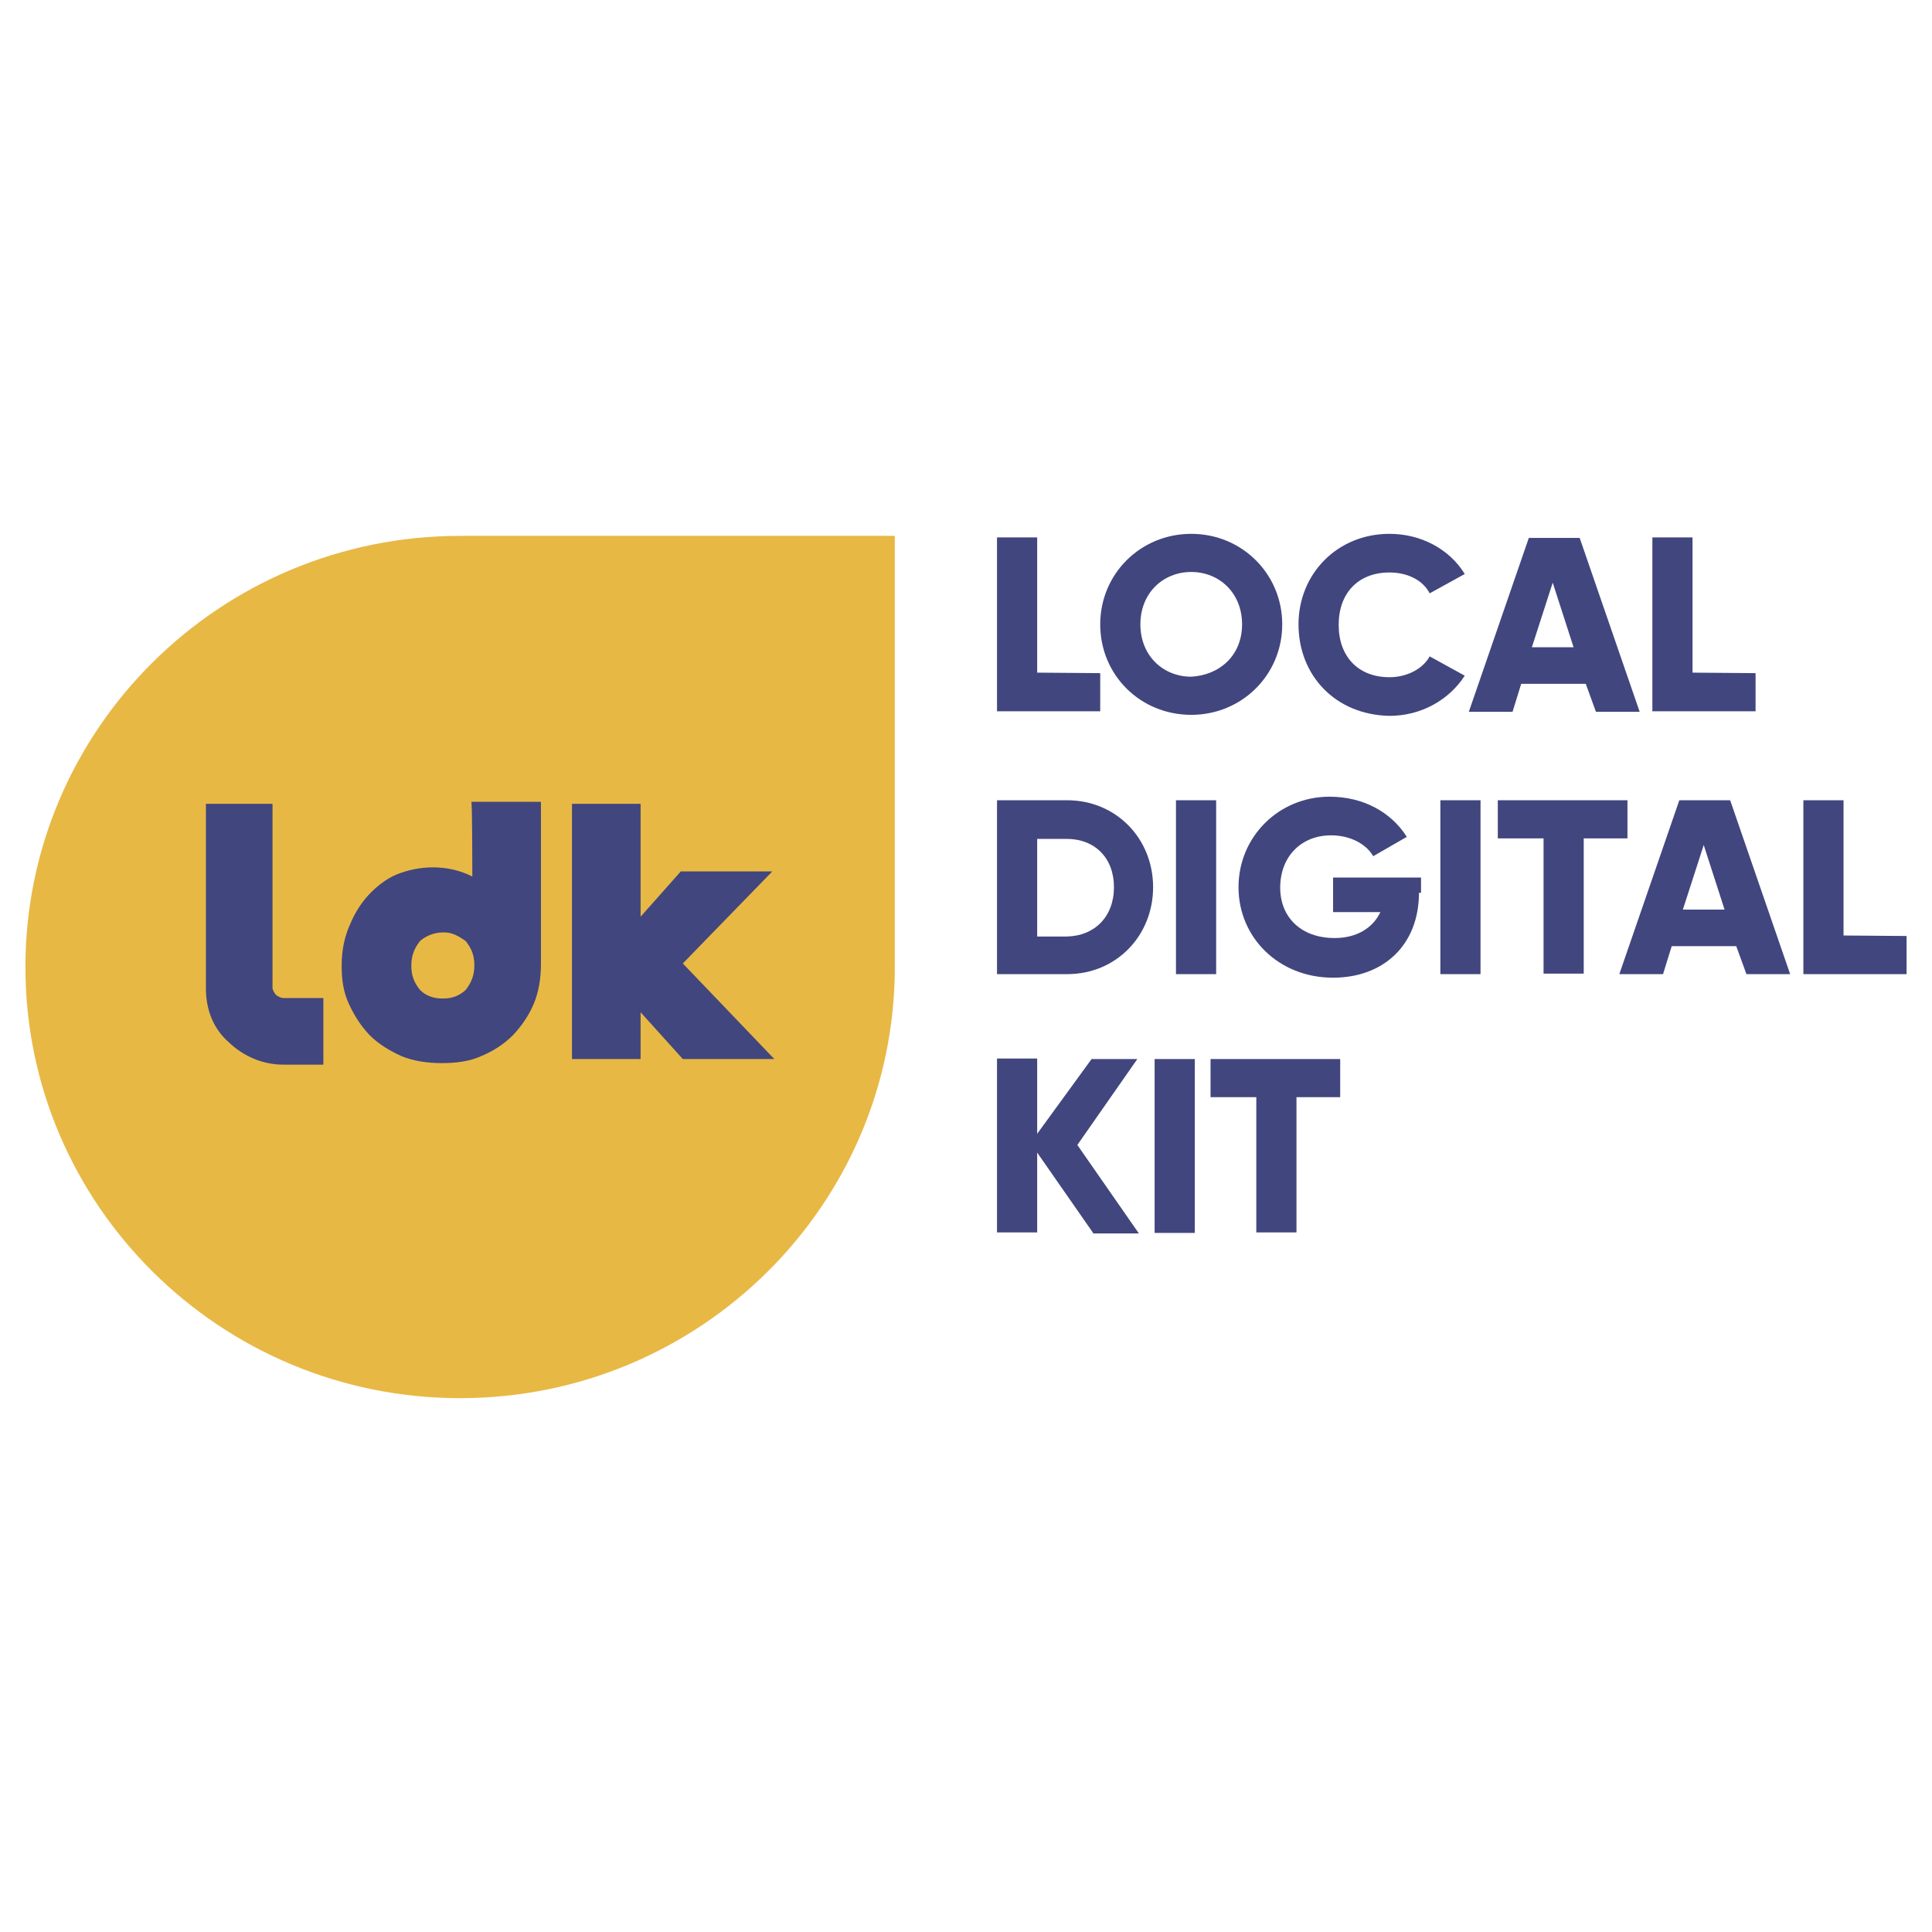 <?xml version="1.0" encoding="utf-8"?>
<!-- Generator: Adobe Illustrator 27.7.0, SVG Export Plug-In . SVG Version: 6.00 Build 0)  -->
<!DOCTYPE svg PUBLIC "-//W3C//DTD SVG 1.1//EN" "http://www.w3.org/Graphics/SVG/1.1/DTD/svg11.dtd">
<svg version="1.1" id="Capa_1" xmlns:x="http://ns.adobe.com/Extensibility/1.0/" xmlns:i="http://ns.adobe.com/AdobeIllustrator/10.0/" xmlns:graph="http://ns.adobe.com/Graphs/1.0/"
	 xmlns="http://www.w3.org/2000/svg" xmlns:xlink="http://www.w3.org/1999/xlink" x="0px" y="0px" width="380px" height="380px"
	 viewBox="0 0 380 380" style="enable-background:new 0 0 380 380;" xml:space="preserve">
<g>
	<g>
		<g>
			<path style="fill:#41467E;" d="M216.4,132.4v7.5h-20.3v-34.2h7.9v26.6L216.4,132.4L216.4,132.4z"/>
			<path style="fill:#41467E;" d="M216.4,122.8c0-9.9,7.9-17.8,17.9-17.8c10,0,17.9,7.9,17.9,17.8s-7.9,17.8-17.9,17.8
				C224.3,140.6,216.4,132.8,216.4,122.8z M244.3,122.8c0-6.2-4.5-10.3-10-10.3c-5.5,0-10,4.1-10,10.3s4.5,10.3,10,10.3
				C239.8,132.8,244.3,129,244.3,122.8z"/>
			<path style="fill:#41467E;" d="M255.4,122.8c0-9.9,7.6-17.8,17.9-17.8c6.2,0,11.8,3,14.8,7.9l-6.9,3.8c-1.4-2.7-4.5-4.1-7.9-4.1
				c-6.2,0-10,4.1-10,10.3c0,6.2,3.8,10.3,10,10.3c3.5,0,6.6-1.7,7.9-4.1l6.9,3.8c-3.1,4.8-8.6,7.9-14.8,7.9
				C262.6,140.6,255.4,132.8,255.4,122.8z"/>
			<path style="fill:#41467E;" d="M311.9,134.5h-12.7l-1.7,5.5h-8.6l11.8-34.2h10l11.8,34.2h-8.6L311.9,134.5z M309.5,127.3
				l-4.1-12.7l-4.1,12.7H309.5z"/>
			<path style="fill:#41467E;" d="M345.3,132.4v7.5H325v-34.2h7.9v26.6L345.3,132.4L345.3,132.4z"/>
		</g>
		<g>
			<path style="fill:#41467E;" d="M226.8,174.5c0,9.5-7.2,17.1-16.9,17.1h-13.8v-34.2h13.8C219.5,157.4,226.8,164.9,226.8,174.5z
				 M219.1,174.5c0-5.8-3.8-9.5-9.3-9.5H204v19.2h5.8C215.3,184.1,219.1,180.3,219.1,174.5z"/>
			<path style="fill:#41467E;" d="M239.2,157.4v34.2h-7.9v-34.2H239.2z"/>
			<path style="fill:#41467E;" d="M279.1,175.5c0,10.6-7.2,16.8-16.9,16.8c-10.7,0-18.6-7.9-18.6-17.8s7.9-17.8,17.9-17.8
				c6.6,0,12.1,3,15.2,7.9l-6.6,3.8c-1.4-2.4-4.5-4.1-8.3-4.1c-5.8,0-10,4.1-10,10.3c0,5.8,4.1,9.9,10.7,9.9c4.5,0,7.6-2.1,9-5.1
				h-9.3v-6.8h17.3v3h-0.4V175.5z"/>
			<path style="fill:#41467E;" d="M291.2,157.4v34.2h-7.9v-34.2H291.2z"/>
			<path style="fill:#41467E;" d="M320.5,164.9h-9v26.6h-7.9v-26.6h-9v-7.5h25.5v7.5H320.5z"/>
			<path style="fill:#41467E;" d="M341.5,186.1h-12.7l-1.7,5.5h-8.6l11.8-34.2h10l11.8,34.2h-8.6L341.5,186.1z M339.2,178.9
				l-4.1-12.7l-4.1,12.7H339.2z"/>
			<path style="fill:#41467E;" d="M375,184.1v7.5h-20.3v-34.2h7.9V184L375,184.1L375,184.1z"/>
		</g>
		<g>
			<path style="fill:#41467E;" d="M215,242.5l-11-15.8v15.7h-7.9v-34.2h7.9V223l10.7-14.7h9l-11.8,16.9l12.1,17.4H215z"/>
			<path style="fill:#41467E;" d="M235,208.3v34.2h-7.9v-34.2H235z"/>
			<path style="fill:#41467E;" d="M264,215.8h-9v26.6h-7.9v-26.6h-9v-7.5h25.5v7.5H264L264,215.8z"/>
		</g>
	</g>
	<path style="fill:#E8B845;" d="M176,105.4H90.5c-47.2,0-85.5,38-85.5,84.8s38.3,84.8,85.5,84.8s85.5-38,85.5-84.8l0,0l0,0V105.4z"
		/>
	<g>
		<path style="fill:#41467E;" d="M92.9,172.4L92.9,172.4c-4.1-2.1-9.3-2.4-14.1-0.7c-2.1,0.7-4.1,2.1-5.8,3.8
			c-1.7,1.7-3.1,3.8-4.1,6.2c-1.1,2.4-1.7,5.1-1.7,8.2c0,2.7,0.3,5.1,1.4,7.5s2.4,4.4,4.1,6.2c1.7,1.7,3.8,3,6.2,4.1
			c2.4,1,5.2,1.4,7.9,1.4c2.8,0,5.5-0.3,7.9-1.4c2.4-1,4.5-2.4,6.2-4.1c1.6-1.7,3.1-3.8,4.1-6.2s1.4-5.1,1.4-7.9v-31.8H92.7
			C92.9,157.7,92.9,172.4,92.9,172.4z M91.6,185.1c1.1,1.4,1.7,2.7,1.7,4.8s-0.7,3.5-1.7,4.8c-1.1,1-2.4,1.7-4.5,1.7
			c-2.1,0-3.5-0.7-4.5-1.7c-1.1-1.4-1.7-2.7-1.7-4.8s0.7-3.5,1.7-4.8c1.1-1,2.8-1.7,4.5-1.7C88.8,183.3,90.2,184.1,91.6,185.1z"/>
		<polygon style="fill:#41467E;" points="134.3,189.5 151.9,171.4 133.9,171.4 126,180.3 126,158.1 112.5,158.1 112.5,208.3 
			126,208.3 126,199.1 134.3,208.3 152.3,208.3 		"/>
		<path style="fill:#41467E;" d="M54.3,195.7c-0.3-0.3-0.7-1-0.7-1.4v-36.2H40.5v36.3c0,4.1,1.4,7.9,4.5,10.6
			c2.8,2.7,6.6,4.4,10.7,4.4h7.9v-13.1h-7.9C55.3,196.3,54.7,196,54.3,195.7z"/>
	</g>
</g>
</svg>
